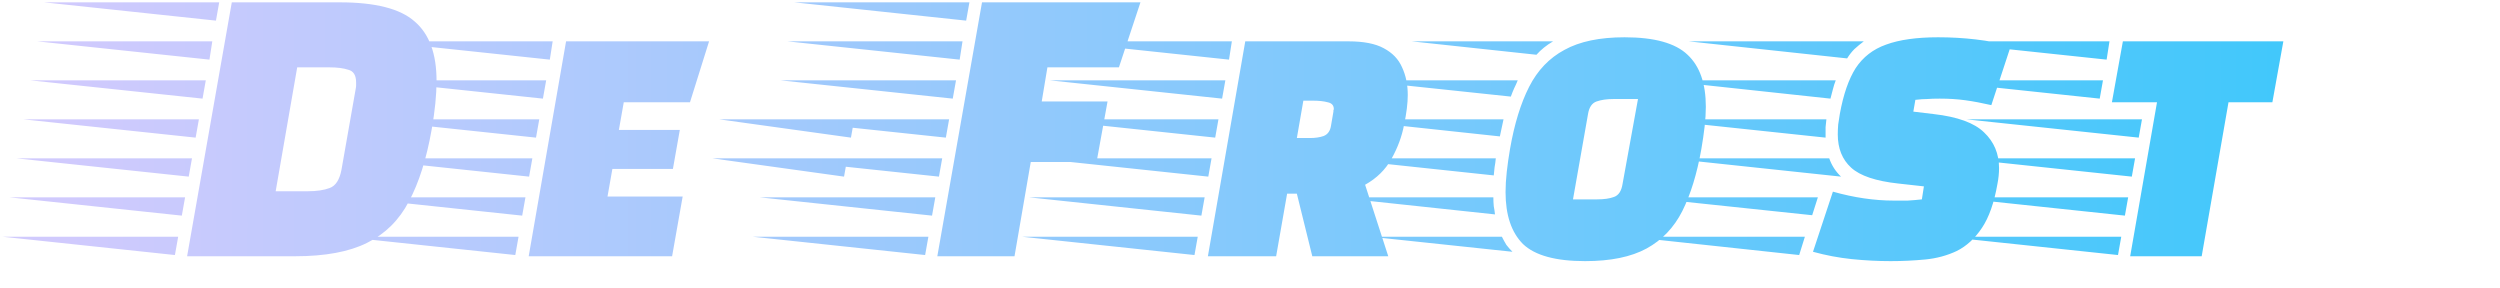 <svg width="400" height="46" viewBox="0 0 400 46" fill="none" xmlns="http://www.w3.org/2000/svg">
<path d="M29.937 41L37.087 0.375H54.377C60.054 0.375 64.041 1.393 66.337 3.43C68.677 5.423 69.847 8.587 69.847 12.92C69.847 15.173 69.587 17.773 69.067 20.72C68.244 25.4 67.031 29.235 65.427 32.225C63.867 35.215 61.636 37.425 58.732 38.855C55.872 40.285 52.037 41 47.227 41H29.937ZM34.552 3.3L7.057 0.375H35.072L34.552 3.3ZM33.512 9.54L5.952 6.615H33.967L33.512 9.54ZM44.107 30.6H49.242C50.672 30.6 51.842 30.427 52.752 30.08C53.706 29.733 54.334 28.758 54.637 27.155L56.912 14.22C56.956 14.003 56.977 13.83 56.977 13.7C56.977 13.527 56.977 13.353 56.977 13.18C56.977 12.053 56.566 11.382 55.742 11.165C54.962 10.905 53.944 10.775 52.687 10.775H47.552L44.107 30.6ZM32.407 15.78L4.847 12.855H32.927L32.407 15.78ZM31.302 22.02L3.742 19.095H31.822L31.302 22.02ZM30.197 28.26L2.637 25.335H30.717L30.197 28.26ZM29.092 34.5L1.532 31.575H29.612L29.092 34.5ZM27.987 40.805L0.427 37.88H28.507L27.987 40.805ZM84.591 41L90.571 6.615H113.451L110.396 16.365H99.801L99.021 20.785H108.771L107.666 27.025H97.981L97.201 31.445H109.226L107.536 41H84.591ZM87.971 9.54L60.411 6.615H88.426L87.971 9.54ZM86.866 15.78L59.306 12.855H87.386L86.866 15.78ZM85.761 22.02L58.201 19.095H86.281L85.761 22.02ZM84.656 28.26L57.096 25.335H85.176L84.656 28.26ZM83.551 34.5L55.991 31.575H84.071L83.551 34.5ZM82.446 40.805L54.886 37.88H82.966L82.446 40.805ZM136.152 22.02L115.092 19.095H136.672L136.152 22.02ZM135.047 28.26L113.987 25.335H135.567L135.047 28.26ZM149.971 41L157.121 0.375H182.471L179.026 10.775H167.586L166.676 16.235H177.206L175.451 25.92H164.921L162.321 41H149.971ZM154.586 3.3L127.091 0.375H155.106L154.586 3.3ZM153.546 9.54L125.986 6.615H154.001L153.546 9.54ZM152.441 15.78L124.881 12.855H152.961L152.441 15.78ZM151.336 22.02L123.776 19.095H151.856L151.336 22.02ZM150.231 28.26L122.671 25.335H150.751L150.231 28.26ZM149.126 34.5L121.566 31.575H149.646L149.126 34.5ZM148.021 40.805L120.461 37.88H148.541L148.021 40.805ZM193.262 41L199.242 6.615H215.752C218.179 6.615 220.064 6.983 221.407 7.72C222.794 8.457 223.769 9.475 224.332 10.775C224.939 12.075 225.242 13.548 225.242 15.195C225.242 16.495 225.047 18.077 224.657 19.94C224.311 21.803 223.639 23.623 222.642 25.4C221.689 27.133 220.281 28.52 218.417 29.56L222.122 41H209.967L207.497 30.99H205.937L204.182 41H193.262ZM196.642 9.54L169.082 6.615H197.097L196.642 9.54ZM195.537 15.78L167.977 12.855H196.057L195.537 15.78ZM207.497 22.085H209.577C210.444 22.085 211.181 21.977 211.787 21.76C212.437 21.5 212.827 20.958 212.957 20.135L213.347 17.86C213.347 17.773 213.347 17.708 213.347 17.665C213.391 17.578 213.412 17.513 213.412 17.47C213.412 16.863 213.087 16.495 212.437 16.365C211.831 16.192 211.007 16.105 209.967 16.105H208.537L207.497 22.085ZM194.432 22.02L166.872 19.095H194.952L194.432 22.02ZM193.327 28.26L165.767 25.335H193.847L193.327 28.26ZM192.222 34.5L164.662 31.575H192.742L192.222 34.5ZM191.117 40.805L163.557 37.88H191.637L191.117 40.805ZM253.628 41.78C248.905 41.78 245.59 40.87 243.683 39.05C241.82 37.187 240.888 34.413 240.888 30.73C240.888 29.733 240.953 28.65 241.083 27.48C241.213 26.31 241.386 25.097 241.603 23.84C242.296 19.853 243.315 16.538 244.658 13.895C246.001 11.252 247.886 9.28 250.313 7.98C252.74 6.637 255.946 5.965 259.933 5.965C264.7 5.965 268.058 6.897 270.008 8.76C271.958 10.58 272.933 13.353 272.933 17.08C272.933 18.033 272.868 19.095 272.738 20.265C272.608 21.392 272.435 22.583 272.218 23.84C271.525 27.783 270.506 31.098 269.163 33.785C267.82 36.428 265.913 38.422 263.443 39.765C260.973 41.108 257.701 41.78 253.628 41.78ZM245.828 8.76L225.873 6.615H248.493C247.453 7.222 246.565 7.937 245.828 8.76ZM241.733 15.455L217.163 12.855H242.838C242.665 13.288 242.47 13.722 242.253 14.155C242.08 14.545 241.906 14.978 241.733 15.455ZM251.678 31.9H255.513C256.64 31.9 257.55 31.77 258.243 31.51C258.98 31.25 259.435 30.557 259.608 29.43L262.078 15.845H258.113C257.073 15.845 256.185 15.975 255.448 16.235C254.711 16.495 254.256 17.167 254.083 18.25L251.678 31.9ZM239.978 21.825L214.563 19.095H240.563L239.978 21.825ZM239.003 28.065L213.393 25.335H239.328C239.285 25.812 239.22 26.288 239.133 26.765C239.09 27.198 239.046 27.632 239.003 28.065ZM239.198 34.305L213.653 31.575H238.938C238.938 32.052 238.96 32.528 239.003 33.005C239.09 33.438 239.155 33.872 239.198 34.305ZM241.993 40.285L219.308 37.88H240.303C240.52 38.313 240.758 38.747 241.018 39.18C241.321 39.57 241.646 39.938 241.993 40.285ZM302.494 41.78C300.458 41.78 298.378 41.672 296.254 41.455C294.174 41.238 292.116 40.848 290.079 40.285L293.264 30.665C296.644 31.618 299.894 32.095 303.014 32.095C303.794 32.095 304.531 32.095 305.224 32.095C305.961 32.052 306.719 31.987 307.499 31.9L307.824 29.82L303.729 29.365C300.133 28.975 297.619 28.13 296.189 26.83C294.759 25.53 294.044 23.753 294.044 21.5C294.044 21.023 294.066 20.503 294.109 19.94C294.196 19.377 294.283 18.813 294.369 18.25C294.933 15.13 295.778 12.682 296.904 10.905C298.074 9.128 299.699 7.872 301.779 7.135C303.903 6.355 306.676 5.965 310.099 5.965C314.216 5.965 318.094 6.42 321.734 7.33L318.614 16.82C317.098 16.473 315.711 16.213 314.454 16.04C313.198 15.867 311.833 15.78 310.359 15.78C309.536 15.78 308.864 15.802 308.344 15.845C307.824 15.845 307.196 15.888 306.459 15.975L306.134 17.86L309.384 18.25C313.198 18.683 315.884 19.658 317.444 21.175C319.048 22.692 319.849 24.598 319.849 26.895C319.849 27.285 319.828 27.697 319.784 28.13C319.741 28.563 319.676 28.997 319.589 29.43C319.069 32.42 318.246 34.76 317.119 36.45C315.993 38.14 314.649 39.375 313.089 40.155C311.529 40.892 309.839 41.347 308.019 41.52C306.199 41.693 304.358 41.78 302.494 41.78ZM295.539 9.345L270.189 6.615H298.204C297.684 7.005 297.186 7.417 296.709 7.85C296.276 8.283 295.886 8.782 295.539 9.345ZM292.874 15.78L265.704 12.855H293.719C293.546 13.288 293.394 13.765 293.264 14.285C293.134 14.762 293.004 15.26 292.874 15.78ZM292.094 22.02L264.534 19.095H292.224C292.181 19.485 292.138 19.897 292.094 20.33C292.094 20.72 292.094 21.11 292.094 21.5V22.02ZM294.564 28.26L267.069 25.335H292.679C293.069 26.462 293.698 27.437 294.564 28.26ZM289.949 34.435L262.844 31.575H290.859L289.949 34.435ZM287.869 40.805L260.699 37.88H288.779L287.869 40.805ZM340.83 41L345.12 16.365H337.905L339.66 6.615H365.335L363.58 16.365H356.56L352.27 41H340.83ZM337.06 9.54L309.5 6.615H337.515L337.06 9.54ZM335.955 15.78L308.395 12.855H336.475L335.955 15.78ZM342.195 22.02L314.635 19.095H342.715L342.195 22.02ZM341.09 28.26L313.53 25.335H341.61L341.09 28.26ZM339.985 34.5L312.425 31.575H340.505L339.985 34.5ZM338.88 40.805L311.32 37.88H339.4L338.88 40.805Z" fill="url(#paint0_linear_53_2)"/>
<defs>
<linearGradient id="paint0_linear_53_2" x1="11" y1="31" x2="369" y2="31" gradientUnits="userSpaceOnUse">
<stop stop-color="#D0CAFD"/>
<stop offset="1" stop-color="#40C8FB"/>
</linearGradient>
</defs>
</svg>
